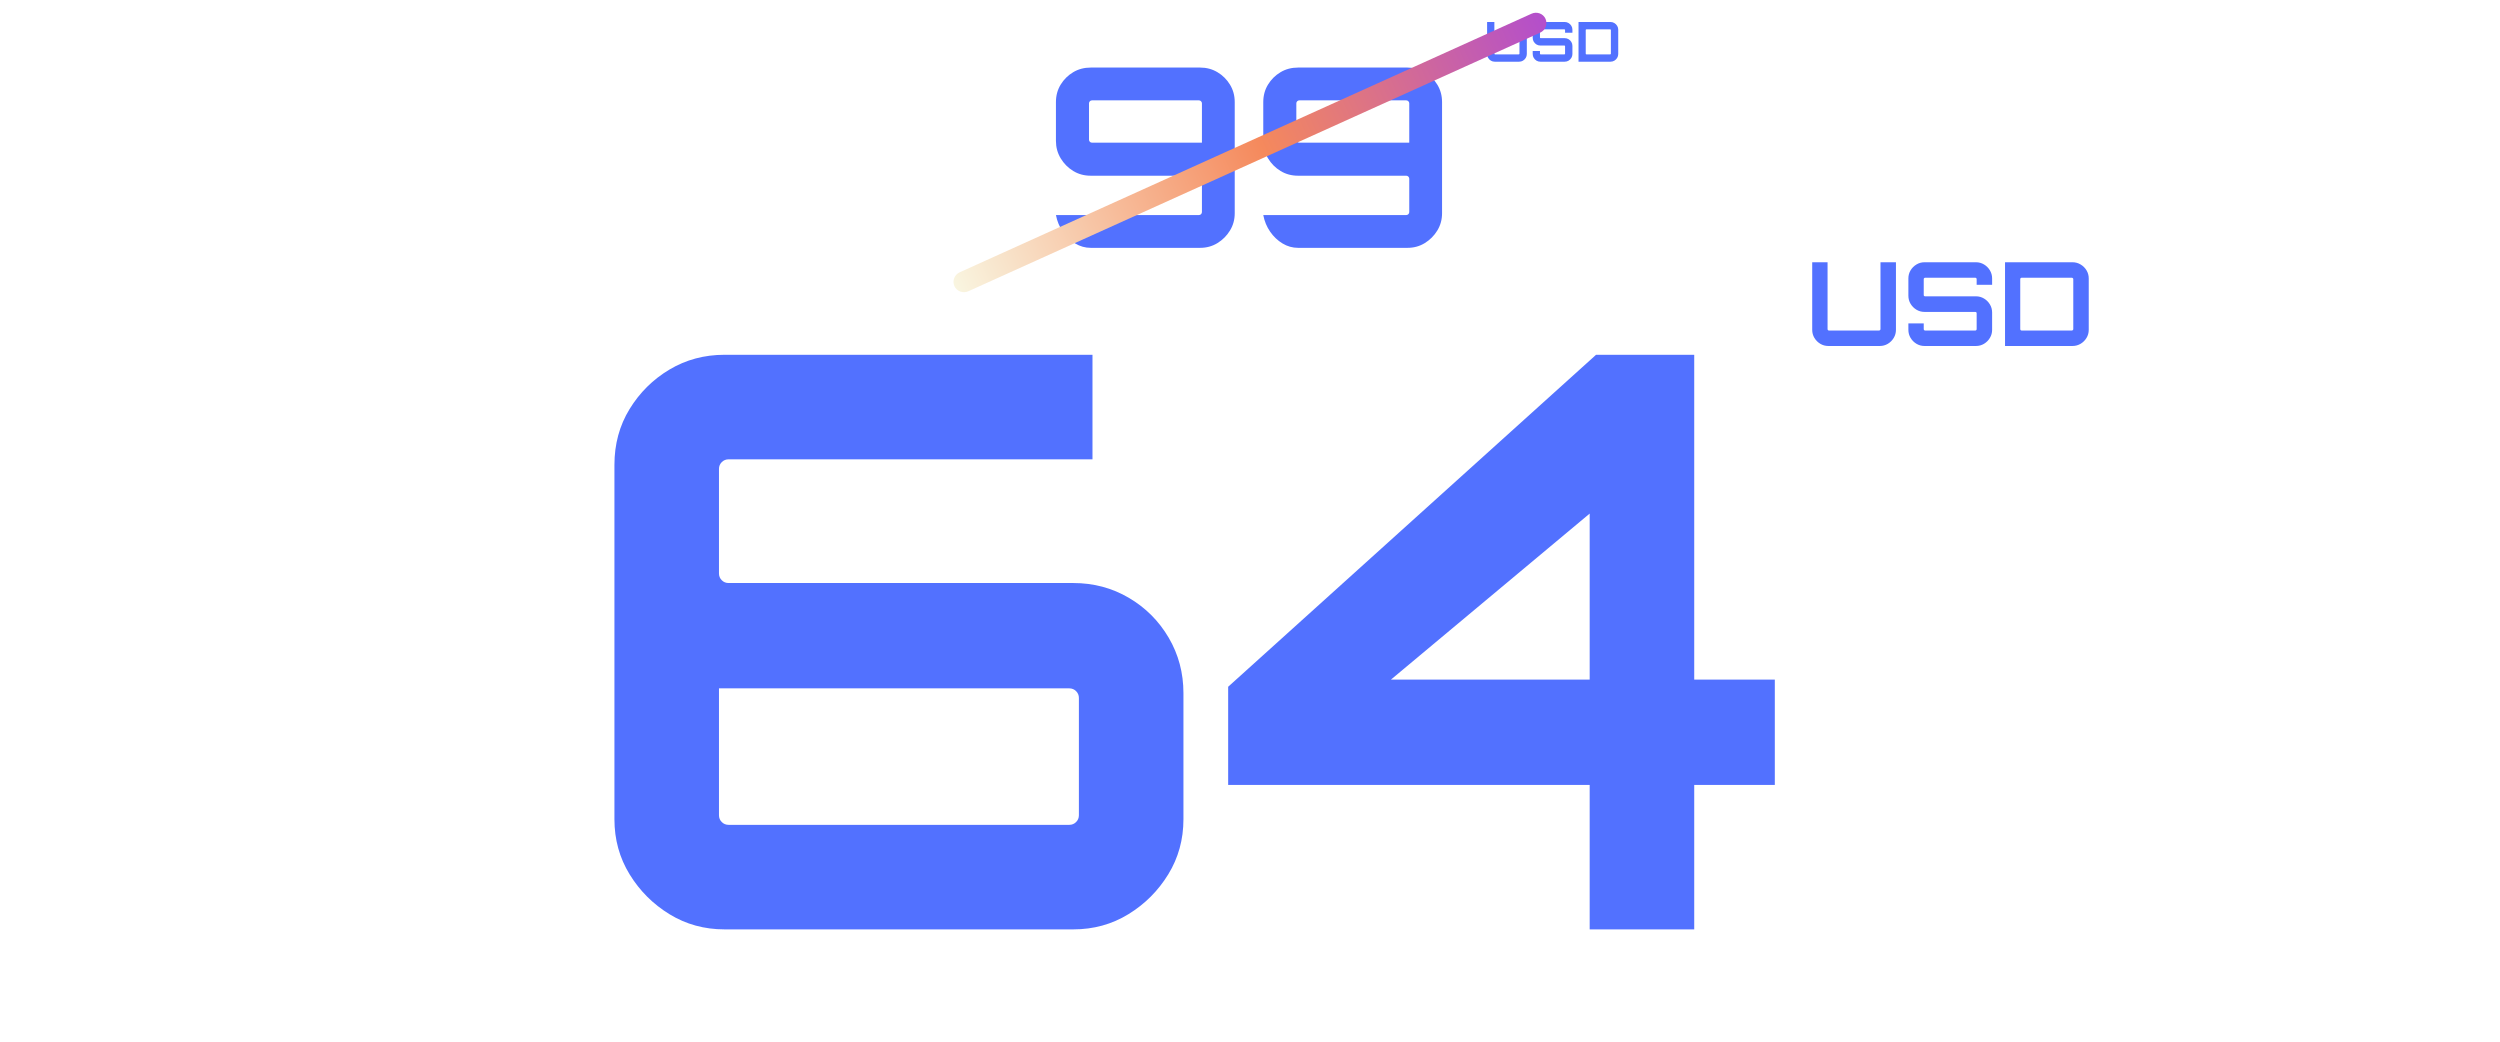 <svg xmlns="http://www.w3.org/2000/svg" xmlns:xlink="http://www.w3.org/1999/xlink" width="1920" zoomAndPan="magnify" viewBox="0 0 1440 600" height="800" preserveAspectRatio="xMidYMid meet" version="1.0"><defs><g/><clipPath id="e1fedaffd2"><path d="M 549 7 L 891 7 L 891 169 L 549 169 Z M 549 7 " clip-rule="nonzero"/></clipPath><clipPath id="bf9d3fa326"><path d="M 545.633 160.074 L 889.371 4.633 L 894.625 16.25 L 550.887 171.691 Z M 545.633 160.074 " clip-rule="nonzero"/></clipPath><clipPath id="7884cc1dac"><path d="M 548.16 165.656 C 548.828 167.141 550.059 168.293 551.582 168.867 C 553.102 169.441 554.789 169.387 556.27 168.719 L 888.781 18.352 C 890.262 17.684 891.418 16.453 891.992 14.93 C 892.562 13.41 892.512 11.723 891.84 10.242 C 891.172 8.762 889.941 7.605 888.418 7.031 C 886.898 6.457 885.211 6.512 883.73 7.184 L 551.219 157.547 C 549.738 158.219 548.582 159.449 548.008 160.969 C 547.434 162.488 547.488 164.176 548.16 165.656 Z M 548.16 165.656 " clip-rule="nonzero"/></clipPath><clipPath id="f458533d39"><path d="M 545.633 160.074 L 889.371 4.633 L 894.316 15.566 L 550.578 171.008 Z M 545.633 160.074 " clip-rule="nonzero"/></clipPath><clipPath id="337e8fca0f"><path d="M 545.633 160.074 L 889.371 4.633 L 894.316 15.566 L 550.578 171.008 Z M 545.633 160.074 " clip-rule="nonzero"/></clipPath><clipPath id="f5c3979a3f"><path d="M 545.633 160.074 L 889.371 4.633 L 894.316 15.566 L 550.578 171.008 Z M 545.633 160.074 " clip-rule="nonzero"/></clipPath><clipPath id="cea82ddfdb"><path d="M 890.215 10.836 C 891.582 13.852 890.188 17.434 887.102 18.828 L 557.793 167.746 C 554.707 169.141 551.098 167.82 549.734 164.805 C 548.367 161.785 549.762 158.207 552.848 156.812 L 882.156 7.895 C 885.242 6.5 888.852 7.816 890.215 10.836 Z M 890.215 10.836 " clip-rule="nonzero"/></clipPath><linearGradient x1="2.655" gradientTransform="matrix(0.582, -0.263, 0.258, 0.569, 487.768, 39.244)" y1="223.872" x2="597.345" gradientUnits="userSpaceOnUse" y2="223.872" id="e56f31870e"><stop stop-opacity="1" stop-color="rgb(97.6%, 96.1%, 87.799%)" offset="0"/><stop stop-opacity="1" stop-color="rgb(97.6%, 96.1%, 87.799%)" offset="0.008"/><stop stop-opacity="1" stop-color="rgb(97.588%, 95.786%, 87.418%)" offset="0.012"/><stop stop-opacity="1" stop-color="rgb(97.577%, 95.473%, 87.036%)" offset="0.016"/><stop stop-opacity="1" stop-color="rgb(97.565%, 95.149%, 86.642%)" offset="0.02"/><stop stop-opacity="1" stop-color="rgb(97.554%, 94.827%, 86.249%)" offset="0.023"/><stop stop-opacity="1" stop-color="rgb(97.542%, 94.504%, 85.854%)" offset="0.027"/><stop stop-opacity="1" stop-color="rgb(97.531%, 94.18%, 85.46%)" offset="0.031"/><stop stop-opacity="1" stop-color="rgb(97.519%, 93.857%, 85.066%)" offset="0.035"/><stop stop-opacity="1" stop-color="rgb(97.508%, 93.535%, 84.673%)" offset="0.039"/><stop stop-opacity="1" stop-color="rgb(97.496%, 93.211%, 84.277%)" offset="0.043"/><stop stop-opacity="1" stop-color="rgb(97.485%, 92.888%, 83.884%)" offset="0.047"/><stop stop-opacity="1" stop-color="rgb(97.473%, 92.564%, 83.49%)" offset="0.051"/><stop stop-opacity="1" stop-color="rgb(97.462%, 92.242%, 83.096%)" offset="0.055"/><stop stop-opacity="1" stop-color="rgb(97.45%, 91.919%, 82.703%)" offset="0.059"/><stop stop-opacity="1" stop-color="rgb(97.44%, 91.595%, 82.309%)" offset="0.062"/><stop stop-opacity="1" stop-color="rgb(97.427%, 91.272%, 81.914%)" offset="0.066"/><stop stop-opacity="1" stop-color="rgb(97.417%, 90.95%, 81.52%)" offset="0.07"/><stop stop-opacity="1" stop-color="rgb(97.404%, 90.627%, 81.126%)" offset="0.074"/><stop stop-opacity="1" stop-color="rgb(97.394%, 90.303%, 80.733%)" offset="0.078"/><stop stop-opacity="1" stop-color="rgb(97.382%, 89.98%, 80.338%)" offset="0.082"/><stop stop-opacity="1" stop-color="rgb(97.371%, 89.658%, 79.944%)" offset="0.086"/><stop stop-opacity="1" stop-color="rgb(97.359%, 89.334%, 79.55%)" offset="0.09"/><stop stop-opacity="1" stop-color="rgb(97.348%, 89.011%, 79.156%)" offset="0.094"/><stop stop-opacity="1" stop-color="rgb(97.336%, 88.687%, 78.763%)" offset="0.098"/><stop stop-opacity="1" stop-color="rgb(97.325%, 88.365%, 78.369%)" offset="0.102"/><stop stop-opacity="1" stop-color="rgb(97.313%, 88.042%, 77.974%)" offset="0.105"/><stop stop-opacity="1" stop-color="rgb(97.302%, 87.718%, 77.58%)" offset="0.109"/><stop stop-opacity="1" stop-color="rgb(97.29%, 87.395%, 77.187%)" offset="0.113"/><stop stop-opacity="1" stop-color="rgb(97.279%, 87.073%, 76.793%)" offset="0.117"/><stop stop-opacity="1" stop-color="rgb(97.267%, 86.749%, 76.398%)" offset="0.121"/><stop stop-opacity="1" stop-color="rgb(97.256%, 86.426%, 76.004%)" offset="0.125"/><stop stop-opacity="1" stop-color="rgb(97.244%, 86.102%, 75.61%)" offset="0.129"/><stop stop-opacity="1" stop-color="rgb(97.234%, 85.78%, 75.217%)" offset="0.133"/><stop stop-opacity="1" stop-color="rgb(97.221%, 85.457%, 74.823%)" offset="0.137"/><stop stop-opacity="1" stop-color="rgb(97.211%, 85.133%, 74.429%)" offset="0.141"/><stop stop-opacity="1" stop-color="rgb(97.198%, 84.81%, 74.034%)" offset="0.145"/><stop stop-opacity="1" stop-color="rgb(97.188%, 84.488%, 73.64%)" offset="0.148"/><stop stop-opacity="1" stop-color="rgb(97.176%, 84.164%, 73.247%)" offset="0.152"/><stop stop-opacity="1" stop-color="rgb(97.165%, 83.841%, 72.853%)" offset="0.156"/><stop stop-opacity="1" stop-color="rgb(97.153%, 83.517%, 72.459%)" offset="0.16"/><stop stop-opacity="1" stop-color="rgb(97.142%, 83.195%, 72.066%)" offset="0.164"/><stop stop-opacity="1" stop-color="rgb(97.13%, 82.872%, 71.671%)" offset="0.168"/><stop stop-opacity="1" stop-color="rgb(97.119%, 82.549%, 71.277%)" offset="0.172"/><stop stop-opacity="1" stop-color="rgb(97.107%, 82.225%, 70.883%)" offset="0.176"/><stop stop-opacity="1" stop-color="rgb(97.096%, 81.903%, 70.49%)" offset="0.18"/><stop stop-opacity="1" stop-color="rgb(97.086%, 81.58%, 70.094%)" offset="0.184"/><stop stop-opacity="1" stop-color="rgb(97.075%, 81.256%, 69.701%)" offset="0.188"/><stop stop-opacity="1" stop-color="rgb(97.063%, 80.933%, 69.307%)" offset="0.191"/><stop stop-opacity="1" stop-color="rgb(97.052%, 80.611%, 68.913%)" offset="0.195"/><stop stop-opacity="1" stop-color="rgb(97.04%, 80.287%, 68.52%)" offset="0.199"/><stop stop-opacity="1" stop-color="rgb(97.029%, 79.964%, 68.126%)" offset="0.203"/><stop stop-opacity="1" stop-color="rgb(97.017%, 79.64%, 67.731%)" offset="0.207"/><stop stop-opacity="1" stop-color="rgb(97.006%, 79.318%, 67.337%)" offset="0.211"/><stop stop-opacity="1" stop-color="rgb(96.994%, 78.995%, 66.943%)" offset="0.215"/><stop stop-opacity="1" stop-color="rgb(96.983%, 78.671%, 66.55%)" offset="0.219"/><stop stop-opacity="1" stop-color="rgb(96.971%, 78.348%, 66.154%)" offset="0.223"/><stop stop-opacity="1" stop-color="rgb(96.96%, 78.026%, 65.761%)" offset="0.227"/><stop stop-opacity="1" stop-color="rgb(96.948%, 77.702%, 65.367%)" offset="0.23"/><stop stop-opacity="1" stop-color="rgb(96.938%, 77.379%, 64.973%)" offset="0.234"/><stop stop-opacity="1" stop-color="rgb(96.925%, 77.055%, 64.58%)" offset="0.238"/><stop stop-opacity="1" stop-color="rgb(96.915%, 76.733%, 64.186%)" offset="0.242"/><stop stop-opacity="1" stop-color="rgb(96.902%, 76.41%, 63.791%)" offset="0.246"/><stop stop-opacity="1" stop-color="rgb(96.892%, 76.086%, 63.397%)" offset="0.25"/><stop stop-opacity="1" stop-color="rgb(96.88%, 75.763%, 63.004%)" offset="0.254"/><stop stop-opacity="1" stop-color="rgb(96.869%, 75.441%, 62.61%)" offset="0.258"/><stop stop-opacity="1" stop-color="rgb(96.857%, 75.117%, 62.215%)" offset="0.262"/><stop stop-opacity="1" stop-color="rgb(96.846%, 74.794%, 61.821%)" offset="0.266"/><stop stop-opacity="1" stop-color="rgb(96.834%, 74.471%, 61.427%)" offset="0.27"/><stop stop-opacity="1" stop-color="rgb(96.823%, 74.149%, 61.034%)" offset="0.273"/><stop stop-opacity="1" stop-color="rgb(96.811%, 73.825%, 60.64%)" offset="0.277"/><stop stop-opacity="1" stop-color="rgb(96.8%, 73.502%, 60.246%)" offset="0.281"/><stop stop-opacity="1" stop-color="rgb(96.788%, 73.178%, 59.851%)" offset="0.285"/><stop stop-opacity="1" stop-color="rgb(96.777%, 72.856%, 59.457%)" offset="0.289"/><stop stop-opacity="1" stop-color="rgb(96.765%, 72.533%, 59.064%)" offset="0.293"/><stop stop-opacity="1" stop-color="rgb(96.754%, 72.209%, 58.67%)" offset="0.297"/><stop stop-opacity="1" stop-color="rgb(96.742%, 71.886%, 58.275%)" offset="0.301"/><stop stop-opacity="1" stop-color="rgb(96.732%, 71.564%, 57.881%)" offset="0.305"/><stop stop-opacity="1" stop-color="rgb(96.719%, 71.24%, 57.487%)" offset="0.309"/><stop stop-opacity="1" stop-color="rgb(96.709%, 70.917%, 57.094%)" offset="0.312"/><stop stop-opacity="1" stop-color="rgb(96.696%, 70.593%, 56.7%)" offset="0.316"/><stop stop-opacity="1" stop-color="rgb(96.686%, 70.271%, 56.306%)" offset="0.32"/><stop stop-opacity="1" stop-color="rgb(96.674%, 69.948%, 55.911%)" offset="0.324"/><stop stop-opacity="1" stop-color="rgb(96.663%, 69.624%, 55.518%)" offset="0.328"/><stop stop-opacity="1" stop-color="rgb(96.651%, 69.301%, 55.124%)" offset="0.332"/><stop stop-opacity="1" stop-color="rgb(96.64%, 68.979%, 54.73%)" offset="0.336"/><stop stop-opacity="1" stop-color="rgb(96.628%, 68.655%, 54.337%)" offset="0.34"/><stop stop-opacity="1" stop-color="rgb(96.617%, 68.332%, 53.943%)" offset="0.344"/><stop stop-opacity="1" stop-color="rgb(96.605%, 68.008%, 53.548%)" offset="0.348"/><stop stop-opacity="1" stop-color="rgb(96.594%, 67.686%, 53.154%)" offset="0.352"/><stop stop-opacity="1" stop-color="rgb(96.582%, 67.363%, 52.76%)" offset="0.355"/><stop stop-opacity="1" stop-color="rgb(96.571%, 67.039%, 52.367%)" offset="0.359"/><stop stop-opacity="1" stop-color="rgb(96.559%, 66.716%, 51.971%)" offset="0.363"/><stop stop-opacity="1" stop-color="rgb(96.548%, 66.394%, 51.578%)" offset="0.367"/><stop stop-opacity="1" stop-color="rgb(96.536%, 66.071%, 51.184%)" offset="0.371"/><stop stop-opacity="1" stop-color="rgb(96.526%, 65.747%, 50.79%)" offset="0.375"/><stop stop-opacity="1" stop-color="rgb(96.513%, 65.424%, 50.397%)" offset="0.379"/><stop stop-opacity="1" stop-color="rgb(96.503%, 65.102%, 50.003%)" offset="0.383"/><stop stop-opacity="1" stop-color="rgb(96.49%, 64.778%, 49.608%)" offset="0.387"/><stop stop-opacity="1" stop-color="rgb(96.48%, 64.455%, 49.214%)" offset="0.391"/><stop stop-opacity="1" stop-color="rgb(96.468%, 64.131%, 48.82%)" offset="0.395"/><stop stop-opacity="1" stop-color="rgb(96.457%, 63.809%, 48.427%)" offset="0.398"/><stop stop-opacity="1" stop-color="rgb(96.445%, 63.486%, 48.032%)" offset="0.402"/><stop stop-opacity="1" stop-color="rgb(96.434%, 63.162%, 47.638%)" offset="0.406"/><stop stop-opacity="1" stop-color="rgb(96.422%, 62.839%, 47.244%)" offset="0.41"/><stop stop-opacity="1" stop-color="rgb(96.411%, 62.517%, 46.851%)" offset="0.414"/><stop stop-opacity="1" stop-color="rgb(96.399%, 62.193%, 46.457%)" offset="0.418"/><stop stop-opacity="1" stop-color="rgb(96.388%, 61.87%, 46.063%)" offset="0.422"/><stop stop-opacity="1" stop-color="rgb(96.376%, 61.546%, 45.668%)" offset="0.426"/><stop stop-opacity="1" stop-color="rgb(96.365%, 61.224%, 45.274%)" offset="0.43"/><stop stop-opacity="1" stop-color="rgb(96.353%, 60.901%, 44.881%)" offset="0.434"/><stop stop-opacity="1" stop-color="rgb(96.342%, 60.577%, 44.487%)" offset="0.438"/><stop stop-opacity="1" stop-color="rgb(96.33%, 60.254%, 44.092%)" offset="0.441"/><stop stop-opacity="1" stop-color="rgb(96.32%, 59.932%, 43.698%)" offset="0.445"/><stop stop-opacity="1" stop-color="rgb(96.307%, 59.608%, 43.304%)" offset="0.449"/><stop stop-opacity="1" stop-color="rgb(96.297%, 59.285%, 42.911%)" offset="0.453"/><stop stop-opacity="1" stop-color="rgb(96.284%, 58.961%, 42.517%)" offset="0.457"/><stop stop-opacity="1" stop-color="rgb(96.274%, 58.64%, 42.123%)" offset="0.461"/><stop stop-opacity="1" stop-color="rgb(96.262%, 58.316%, 41.728%)" offset="0.465"/><stop stop-opacity="1" stop-color="rgb(96.251%, 57.993%, 41.335%)" offset="0.469"/><stop stop-opacity="1" stop-color="rgb(96.239%, 57.669%, 40.941%)" offset="0.473"/><stop stop-opacity="1" stop-color="rgb(96.228%, 57.347%, 40.547%)" offset="0.477"/><stop stop-opacity="1" stop-color="rgb(96.216%, 57.024%, 40.152%)" offset="0.48"/><stop stop-opacity="1" stop-color="rgb(96.205%, 56.7%, 39.758%)" offset="0.484"/><stop stop-opacity="1" stop-color="rgb(96.193%, 56.377%, 39.365%)" offset="0.488"/><stop stop-opacity="1" stop-color="rgb(96.182%, 56.055%, 38.971%)" offset="0.492"/><stop stop-opacity="1" stop-color="rgb(96.17%, 55.731%, 38.577%)" offset="0.496"/><stop stop-opacity="1" stop-color="rgb(96.159%, 55.408%, 38.184%)" offset="0.5"/><stop stop-opacity="1" stop-color="rgb(96.147%, 55.084%, 37.788%)" offset="0.504"/><stop stop-opacity="1" stop-color="rgb(96.136%, 54.762%, 37.395%)" offset="0.508"/><stop stop-opacity="1" stop-color="rgb(96.124%, 54.439%, 37.001%)" offset="0.512"/><stop stop-opacity="1" stop-color="rgb(96.114%, 54.115%, 36.607%)" offset="0.516"/><stop stop-opacity="1" stop-color="rgb(96.03%, 53.839%, 36.482%)" offset="0.52"/><stop stop-opacity="1" stop-color="rgb(95.947%, 53.563%, 36.357%)" offset="0.523"/><stop stop-opacity="1" stop-color="rgb(95.732%, 53.371%, 36.72%)" offset="0.527"/><stop stop-opacity="1" stop-color="rgb(95.517%, 53.18%, 37.085%)" offset="0.531"/><stop stop-opacity="1" stop-color="rgb(95.302%, 52.988%, 37.448%)" offset="0.535"/><stop stop-opacity="1" stop-color="rgb(95.088%, 52.797%, 37.813%)" offset="0.539"/><stop stop-opacity="1" stop-color="rgb(94.873%, 52.605%, 38.176%)" offset="0.543"/><stop stop-opacity="1" stop-color="rgb(94.658%, 52.414%, 38.541%)" offset="0.547"/><stop stop-opacity="1" stop-color="rgb(94.443%, 52.222%, 38.904%)" offset="0.551"/><stop stop-opacity="1" stop-color="rgb(94.229%, 52.031%, 39.268%)" offset="0.555"/><stop stop-opacity="1" stop-color="rgb(94.014%, 51.839%, 39.632%)" offset="0.559"/><stop stop-opacity="1" stop-color="rgb(93.8%, 51.648%, 39.996%)" offset="0.562"/><stop stop-opacity="1" stop-color="rgb(93.585%, 51.456%, 40.359%)" offset="0.566"/><stop stop-opacity="1" stop-color="rgb(93.37%, 51.265%, 40.724%)" offset="0.57"/><stop stop-opacity="1" stop-color="rgb(93.155%, 51.073%, 41.087%)" offset="0.574"/><stop stop-opacity="1" stop-color="rgb(92.941%, 50.882%, 41.452%)" offset="0.578"/><stop stop-opacity="1" stop-color="rgb(92.726%, 50.69%, 41.815%)" offset="0.582"/><stop stop-opacity="1" stop-color="rgb(92.513%, 50.499%, 42.18%)" offset="0.586"/><stop stop-opacity="1" stop-color="rgb(92.297%, 50.308%, 42.543%)" offset="0.59"/><stop stop-opacity="1" stop-color="rgb(92.082%, 50.117%, 42.908%)" offset="0.594"/><stop stop-opacity="1" stop-color="rgb(91.867%, 49.925%, 43.271%)" offset="0.598"/><stop stop-opacity="1" stop-color="rgb(91.653%, 49.734%, 43.636%)" offset="0.602"/><stop stop-opacity="1" stop-color="rgb(91.438%, 49.542%, 43.999%)" offset="0.605"/><stop stop-opacity="1" stop-color="rgb(91.223%, 49.352%, 44.363%)" offset="0.609"/><stop stop-opacity="1" stop-color="rgb(91.008%, 49.159%, 44.727%)" offset="0.613"/><stop stop-opacity="1" stop-color="rgb(90.794%, 48.969%, 45.091%)" offset="0.617"/><stop stop-opacity="1" stop-color="rgb(90.579%, 48.776%, 45.454%)" offset="0.621"/><stop stop-opacity="1" stop-color="rgb(90.366%, 48.586%, 45.819%)" offset="0.625"/><stop stop-opacity="1" stop-color="rgb(90.15%, 48.393%, 46.182%)" offset="0.629"/><stop stop-opacity="1" stop-color="rgb(89.935%, 48.203%, 46.545%)" offset="0.633"/><stop stop-opacity="1" stop-color="rgb(89.72%, 48.01%, 46.909%)" offset="0.637"/><stop stop-opacity="1" stop-color="rgb(89.507%, 47.82%, 47.273%)" offset="0.641"/><stop stop-opacity="1" stop-color="rgb(89.291%, 47.627%, 47.636%)" offset="0.645"/><stop stop-opacity="1" stop-color="rgb(89.078%, 47.437%, 48.001%)" offset="0.648"/><stop stop-opacity="1" stop-color="rgb(88.863%, 47.244%, 48.364%)" offset="0.652"/><stop stop-opacity="1" stop-color="rgb(88.647%, 47.054%, 48.729%)" offset="0.656"/><stop stop-opacity="1" stop-color="rgb(88.432%, 46.861%, 49.092%)" offset="0.66"/><stop stop-opacity="1" stop-color="rgb(88.219%, 46.671%, 49.457%)" offset="0.664"/><stop stop-opacity="1" stop-color="rgb(88.004%, 46.478%, 49.82%)" offset="0.668"/><stop stop-opacity="1" stop-color="rgb(87.788%, 46.288%, 50.185%)" offset="0.672"/><stop stop-opacity="1" stop-color="rgb(87.573%, 46.095%, 50.548%)" offset="0.676"/><stop stop-opacity="1" stop-color="rgb(87.36%, 45.905%, 50.912%)" offset="0.68"/><stop stop-opacity="1" stop-color="rgb(87.144%, 45.712%, 51.276%)" offset="0.684"/><stop stop-opacity="1" stop-color="rgb(86.931%, 45.522%, 51.64%)" offset="0.688"/><stop stop-opacity="1" stop-color="rgb(86.716%, 45.329%, 52.003%)" offset="0.691"/><stop stop-opacity="1" stop-color="rgb(86.501%, 45.139%, 52.368%)" offset="0.695"/><stop stop-opacity="1" stop-color="rgb(86.285%, 44.946%, 52.731%)" offset="0.699"/><stop stop-opacity="1" stop-color="rgb(86.072%, 44.756%, 53.096%)" offset="0.703"/><stop stop-opacity="1" stop-color="rgb(85.857%, 44.563%, 53.459%)" offset="0.707"/><stop stop-opacity="1" stop-color="rgb(85.643%, 44.373%, 53.824%)" offset="0.711"/><stop stop-opacity="1" stop-color="rgb(85.428%, 44.18%, 54.187%)" offset="0.715"/><stop stop-opacity="1" stop-color="rgb(85.213%, 43.99%, 54.552%)" offset="0.719"/><stop stop-opacity="1" stop-color="rgb(84.998%, 43.797%, 54.915%)" offset="0.723"/><stop stop-opacity="1" stop-color="rgb(84.784%, 43.607%, 55.28%)" offset="0.727"/><stop stop-opacity="1" stop-color="rgb(84.569%, 43.414%, 55.643%)" offset="0.73"/><stop stop-opacity="1" stop-color="rgb(84.354%, 43.224%, 56.007%)" offset="0.734"/><stop stop-opacity="1" stop-color="rgb(84.138%, 43.031%, 56.371%)" offset="0.738"/><stop stop-opacity="1" stop-color="rgb(83.925%, 42.841%, 56.735%)" offset="0.742"/><stop stop-opacity="1" stop-color="rgb(83.71%, 42.648%, 57.098%)" offset="0.746"/><stop stop-opacity="1" stop-color="rgb(83.496%, 42.458%, 57.462%)" offset="0.75"/><stop stop-opacity="1" stop-color="rgb(83.281%, 42.265%, 57.825%)" offset="0.754"/><stop stop-opacity="1" stop-color="rgb(83.066%, 42.075%, 58.189%)" offset="0.758"/><stop stop-opacity="1" stop-color="rgb(82.851%, 41.882%, 58.553%)" offset="0.762"/><stop stop-opacity="1" stop-color="rgb(82.637%, 41.692%, 58.917%)" offset="0.766"/><stop stop-opacity="1" stop-color="rgb(82.422%, 41.499%, 59.28%)" offset="0.77"/><stop stop-opacity="1" stop-color="rgb(82.208%, 41.309%, 59.645%)" offset="0.773"/><stop stop-opacity="1" stop-color="rgb(81.993%, 41.118%, 60.008%)" offset="0.777"/><stop stop-opacity="1" stop-color="rgb(81.778%, 40.927%, 60.373%)" offset="0.781"/><stop stop-opacity="1" stop-color="rgb(81.563%, 40.735%, 60.736%)" offset="0.785"/><stop stop-opacity="1" stop-color="rgb(81.349%, 40.544%, 61.101%)" offset="0.789"/><stop stop-opacity="1" stop-color="rgb(81.134%, 40.352%, 61.464%)" offset="0.793"/><stop stop-opacity="1" stop-color="rgb(80.919%, 40.161%, 61.829%)" offset="0.797"/><stop stop-opacity="1" stop-color="rgb(80.704%, 39.969%, 62.192%)" offset="0.801"/><stop stop-opacity="1" stop-color="rgb(80.49%, 39.778%, 62.556%)" offset="0.805"/><stop stop-opacity="1" stop-color="rgb(80.275%, 39.586%, 62.92%)" offset="0.809"/><stop stop-opacity="1" stop-color="rgb(80.061%, 39.395%, 63.284%)" offset="0.812"/><stop stop-opacity="1" stop-color="rgb(79.846%, 39.203%, 63.647%)" offset="0.816"/><stop stop-opacity="1" stop-color="rgb(79.631%, 39.012%, 64.012%)" offset="0.82"/><stop stop-opacity="1" stop-color="rgb(79.416%, 38.82%, 64.375%)" offset="0.824"/><stop stop-opacity="1" stop-color="rgb(79.202%, 38.629%, 64.74%)" offset="0.828"/><stop stop-opacity="1" stop-color="rgb(78.987%, 38.437%, 65.103%)" offset="0.832"/><stop stop-opacity="1" stop-color="rgb(78.772%, 38.246%, 65.468%)" offset="0.836"/><stop stop-opacity="1" stop-color="rgb(78.557%, 38.054%, 65.831%)" offset="0.84"/><stop stop-opacity="1" stop-color="rgb(78.343%, 37.863%, 66.196%)" offset="0.844"/><stop stop-opacity="1" stop-color="rgb(78.128%, 37.671%, 66.559%)" offset="0.848"/><stop stop-opacity="1" stop-color="rgb(77.914%, 37.48%, 66.924%)" offset="0.852"/><stop stop-opacity="1" stop-color="rgb(77.699%, 37.288%, 67.287%)" offset="0.855"/><stop stop-opacity="1" stop-color="rgb(77.484%, 37.097%, 67.65%)" offset="0.859"/><stop stop-opacity="1" stop-color="rgb(77.269%, 36.905%, 68.013%)" offset="0.863"/><stop stop-opacity="1" stop-color="rgb(77.055%, 36.714%, 68.378%)" offset="0.867"/><stop stop-opacity="1" stop-color="rgb(76.84%, 36.522%, 68.741%)" offset="0.871"/><stop stop-opacity="1" stop-color="rgb(76.627%, 36.331%, 69.106%)" offset="0.875"/><stop stop-opacity="1" stop-color="rgb(76.411%, 36.139%, 69.469%)" offset="0.879"/><stop stop-opacity="1" stop-color="rgb(76.196%, 35.948%, 69.833%)" offset="0.883"/><stop stop-opacity="1" stop-color="rgb(75.981%, 35.756%, 70.197%)" offset="0.887"/><stop stop-opacity="1" stop-color="rgb(75.768%, 35.565%, 70.561%)" offset="0.891"/><stop stop-opacity="1" stop-color="rgb(75.552%, 35.373%, 70.924%)" offset="0.895"/><stop stop-opacity="1" stop-color="rgb(75.337%, 35.182%, 71.289%)" offset="0.898"/><stop stop-opacity="1" stop-color="rgb(75.122%, 34.99%, 71.652%)" offset="0.902"/><stop stop-opacity="1" stop-color="rgb(74.908%, 34.799%, 72.017%)" offset="0.906"/><stop stop-opacity="1" stop-color="rgb(74.693%, 34.607%, 72.38%)" offset="0.91"/><stop stop-opacity="1" stop-color="rgb(74.48%, 34.416%, 72.745%)" offset="0.914"/><stop stop-opacity="1" stop-color="rgb(74.265%, 34.224%, 73.108%)" offset="0.918"/><stop stop-opacity="1" stop-color="rgb(74.049%, 34.033%, 73.473%)" offset="0.922"/><stop stop-opacity="1" stop-color="rgb(73.834%, 33.841%, 73.836%)" offset="0.926"/><stop stop-opacity="1" stop-color="rgb(73.621%, 33.65%, 74.2%)" offset="0.93"/><stop stop-opacity="1" stop-color="rgb(73.405%, 33.458%, 74.564%)" offset="0.934"/><stop stop-opacity="1" stop-color="rgb(73.192%, 33.267%, 74.928%)" offset="0.938"/><stop stop-opacity="1" stop-color="rgb(72.977%, 33.075%, 75.291%)" offset="0.941"/><stop stop-opacity="1" stop-color="rgb(72.762%, 32.884%, 75.656%)" offset="0.945"/><stop stop-opacity="1" stop-color="rgb(72.546%, 32.692%, 76.019%)" offset="0.949"/><stop stop-opacity="1" stop-color="rgb(72.333%, 32.501%, 76.384%)" offset="0.953"/><stop stop-opacity="1" stop-color="rgb(72.118%, 32.309%, 76.747%)" offset="0.957"/><stop stop-opacity="1" stop-color="rgb(71.902%, 32.118%, 77.112%)" offset="0.961"/><stop stop-opacity="1" stop-color="rgb(71.687%, 31.926%, 77.475%)" offset="0.965"/><stop stop-opacity="1" stop-color="rgb(71.474%, 31.735%, 77.84%)" offset="0.969"/><stop stop-opacity="1" stop-color="rgb(71.259%, 31.544%, 78.203%)" offset="0.973"/><stop stop-opacity="1" stop-color="rgb(71.045%, 31.354%, 78.566%)" offset="0.977"/><stop stop-opacity="1" stop-color="rgb(70.83%, 31.161%, 78.929%)" offset="0.98"/><stop stop-opacity="1" stop-color="rgb(70.615%, 30.971%, 79.294%)" offset="0.984"/><stop stop-opacity="1" stop-color="rgb(70.407%, 30.785%, 79.646%)" offset="0.988"/><stop stop-opacity="1" stop-color="rgb(70.2%, 30.6%, 79.999%)" offset="0.992"/><stop stop-opacity="1" stop-color="rgb(70.2%, 30.6%, 79.999%)" offset="1"/></linearGradient></defs><rect x="-144" width="1728" fill="#ffffff" y="-60" height="720" fill-opacity="1"/><rect x="-144" width="1728" fill="#ffffff" y="-60" height="720" fill-opacity="1"/><g fill="#5271ff" fill-opacity="1"><g transform="translate(327.709, 535.324)"><g><path d="M 89.641 0 C 77.992 0 67.422 -2.91 57.922 -8.734 C 48.422 -14.555 40.758 -22.219 34.938 -31.719 C 29.113 -41.219 26.203 -51.789 26.203 -63.438 L 26.203 -267.531 C 26.203 -279.488 29.113 -290.219 34.938 -299.719 C 40.758 -309.219 48.422 -316.801 57.922 -322.469 C 67.422 -328.133 77.992 -330.969 89.641 -330.969 L 301.562 -330.969 L 301.562 -270.75 L 91.938 -270.75 C 90.406 -270.75 89.102 -270.211 88.031 -269.141 C 86.957 -268.066 86.422 -266.766 86.422 -265.234 L 86.422 -205.016 C 86.422 -203.484 86.957 -202.18 88.031 -201.109 C 89.102 -200.035 90.406 -199.5 91.938 -199.5 L 290.516 -199.5 C 302.16 -199.5 312.812 -196.664 322.469 -191 C 332.125 -185.332 339.785 -177.672 345.453 -168.016 C 351.117 -158.359 353.953 -147.707 353.953 -136.062 L 353.953 -63.438 C 353.953 -51.789 351.039 -41.219 345.219 -31.719 C 339.395 -22.219 331.734 -14.555 322.234 -8.734 C 312.734 -2.91 302.16 0 290.516 0 Z M 91.938 -60.219 L 288.219 -60.219 C 289.75 -60.219 291.051 -60.754 292.125 -61.828 C 293.195 -62.898 293.734 -64.203 293.734 -65.734 L 293.734 -133.312 C 293.734 -134.844 293.195 -136.145 292.125 -137.219 C 291.051 -138.289 289.75 -138.828 288.219 -138.828 L 86.422 -138.828 L 86.422 -65.734 C 86.422 -64.203 86.957 -62.898 88.031 -61.828 C 89.102 -60.754 90.406 -60.219 91.938 -60.219 Z M 91.938 -60.219 "/></g></g></g><g fill="#5271ff" fill-opacity="1"><g transform="translate(704.654, 535.324)"><g><path d="M 211 0 L 211 -83.203 L 2.766 -83.203 L 2.766 -139.75 L 214.672 -330.969 L 271.219 -330.969 L 271.219 -143.875 L 317.641 -143.875 L 317.641 -83.203 L 271.219 -83.203 L 271.219 0 Z M 96.531 -143.875 L 211 -143.875 L 211 -239.5 Z M 96.531 -143.875 "/></g></g></g><g fill="#5271ff" fill-opacity="1"><g transform="translate(600.577, 142.759)"><g><path d="M 27.688 0 C 24.52 0 21.539 -0.836 18.75 -2.516 C 15.957 -4.203 13.578 -6.461 11.609 -9.297 C 9.641 -12.141 8.316 -15.336 7.641 -18.891 L 90 -18.891 C 90.477 -18.891 90.883 -19.055 91.219 -19.391 C 91.562 -19.734 91.734 -20.145 91.734 -20.625 L 91.734 -39.812 C 91.734 -40.289 91.562 -40.695 91.219 -41.031 C 90.883 -41.375 90.477 -41.547 90 -41.547 L 27.688 -41.547 C 23.938 -41.547 20.57 -42.457 17.594 -44.281 C 14.613 -46.102 12.207 -48.531 10.375 -51.562 C 8.551 -54.594 7.641 -57.938 7.641 -61.594 L 7.641 -83.938 C 7.641 -87.688 8.551 -91.051 10.375 -94.031 C 12.207 -97.02 14.613 -99.398 17.594 -101.172 C 20.57 -102.953 23.938 -103.844 27.688 -103.844 L 90.719 -103.844 C 94.375 -103.844 97.691 -102.953 100.672 -101.172 C 103.648 -99.398 106.051 -97.02 107.875 -94.031 C 109.707 -91.051 110.625 -87.688 110.625 -83.938 L 110.625 -19.906 C 110.625 -16.25 109.707 -12.93 107.875 -9.953 C 106.051 -6.973 103.648 -4.566 100.672 -2.734 C 97.691 -0.91 94.375 0 90.719 0 Z M 28.422 -60.578 L 91.734 -60.578 L 91.734 -83.219 C 91.734 -83.695 91.562 -84.102 91.219 -84.438 C 90.883 -84.781 90.477 -84.953 90 -84.953 L 28.422 -84.953 C 27.93 -84.953 27.52 -84.781 27.188 -84.438 C 26.852 -84.102 26.688 -83.695 26.688 -83.219 L 26.688 -62.312 C 26.688 -61.832 26.852 -61.422 27.188 -61.078 C 27.52 -60.742 27.93 -60.578 28.422 -60.578 Z M 28.422 -60.578 "/></g></g></g><g fill="#5271ff" fill-opacity="1"><g transform="translate(719.999, 142.759)"><g><path d="M 27.688 0 C 24.52 0 21.539 -0.836 18.75 -2.516 C 15.957 -4.203 13.578 -6.461 11.609 -9.297 C 9.641 -12.141 8.316 -15.336 7.641 -18.891 L 90 -18.891 C 90.477 -18.891 90.883 -19.055 91.219 -19.391 C 91.562 -19.734 91.734 -20.145 91.734 -20.625 L 91.734 -39.812 C 91.734 -40.289 91.562 -40.695 91.219 -41.031 C 90.883 -41.375 90.477 -41.547 90 -41.547 L 27.688 -41.547 C 23.938 -41.547 20.57 -42.457 17.594 -44.281 C 14.613 -46.102 12.207 -48.531 10.375 -51.562 C 8.551 -54.594 7.641 -57.938 7.641 -61.594 L 7.641 -83.938 C 7.641 -87.688 8.551 -91.051 10.375 -94.031 C 12.207 -97.02 14.613 -99.398 17.594 -101.172 C 20.57 -102.953 23.938 -103.844 27.688 -103.844 L 90.719 -103.844 C 94.375 -103.844 97.691 -102.953 100.672 -101.172 C 103.648 -99.398 106.051 -97.02 107.875 -94.031 C 109.707 -91.051 110.625 -87.688 110.625 -83.938 L 110.625 -19.906 C 110.625 -16.25 109.707 -12.93 107.875 -9.953 C 106.051 -6.973 103.648 -4.566 100.672 -2.734 C 97.691 -0.91 94.375 0 90.719 0 Z M 28.422 -60.578 L 91.734 -60.578 L 91.734 -83.219 C 91.734 -83.695 91.562 -84.102 91.219 -84.438 C 90.883 -84.781 90.477 -84.953 90 -84.953 L 28.422 -84.953 C 27.93 -84.953 27.52 -84.781 27.188 -84.438 C 26.852 -84.102 26.688 -83.695 26.688 -83.219 L 26.688 -62.312 C 26.688 -61.832 26.852 -61.422 27.188 -61.078 C 27.52 -60.742 27.93 -60.578 28.422 -60.578 Z M 28.422 -60.578 "/></g></g></g><g fill="#5271ff" fill-opacity="1"><g transform="translate(854.852, 35.54)"><g><path d="M 6.125 0 C 5.32 0 4.586 -0.195 3.922 -0.594 C 3.254 -1 2.719 -1.535 2.312 -2.203 C 1.914 -2.867 1.719 -3.609 1.719 -4.422 L 1.719 -22.875 L 5.906 -22.875 L 5.906 -4.609 C 5.906 -4.504 5.941 -4.41 6.016 -4.328 C 6.086 -4.254 6.18 -4.219 6.297 -4.219 L 19.953 -4.219 C 20.055 -4.219 20.148 -4.254 20.234 -4.328 C 20.316 -4.41 20.359 -4.504 20.359 -4.609 L 20.359 -22.875 L 24.594 -22.875 L 24.594 -4.422 C 24.594 -3.609 24.391 -2.867 23.984 -2.203 C 23.578 -1.535 23.039 -1 22.375 -0.594 C 21.707 -0.195 20.973 0 20.172 0 Z M 6.125 0 "/></g></g></g><g fill="#5271ff" fill-opacity="1"><g transform="translate(881.149, 35.54)"><g><path d="M 6.094 0 C 5.289 0 4.555 -0.195 3.891 -0.594 C 3.223 -1 2.688 -1.535 2.281 -2.203 C 1.883 -2.867 1.688 -3.609 1.688 -4.422 L 1.688 -6.156 L 5.875 -6.156 L 5.875 -4.609 C 5.875 -4.504 5.91 -4.41 5.984 -4.328 C 6.055 -4.254 6.148 -4.219 6.266 -4.219 L 19.953 -4.219 C 20.055 -4.219 20.145 -4.254 20.219 -4.328 C 20.289 -4.41 20.328 -4.504 20.328 -4.609 L 20.328 -8.953 C 20.328 -9.055 20.289 -9.141 20.219 -9.203 C 20.145 -9.273 20.055 -9.312 19.953 -9.312 L 6.094 -9.312 C 5.289 -9.312 4.555 -9.508 3.891 -9.906 C 3.223 -10.312 2.688 -10.848 2.281 -11.516 C 1.883 -12.18 1.688 -12.926 1.688 -13.75 L 1.688 -18.453 C 1.688 -19.254 1.883 -19.988 2.281 -20.656 C 2.688 -21.332 3.223 -21.867 3.891 -22.266 C 4.555 -22.672 5.289 -22.875 6.094 -22.875 L 20.141 -22.875 C 20.941 -22.875 21.676 -22.672 22.344 -22.266 C 23.008 -21.867 23.547 -21.332 23.953 -20.656 C 24.359 -19.988 24.562 -19.254 24.562 -18.453 L 24.562 -16.703 L 20.328 -16.703 L 20.328 -18.266 C 20.328 -18.367 20.289 -18.457 20.219 -18.531 C 20.145 -18.602 20.055 -18.641 19.953 -18.641 L 6.266 -18.641 C 6.148 -18.641 6.055 -18.602 5.984 -18.531 C 5.91 -18.457 5.875 -18.367 5.875 -18.266 L 5.875 -13.906 C 5.875 -13.801 5.91 -13.719 5.984 -13.656 C 6.055 -13.594 6.148 -13.562 6.266 -13.562 L 20.141 -13.562 C 20.941 -13.562 21.676 -13.359 22.344 -12.953 C 23.008 -12.555 23.547 -12.023 23.953 -11.359 C 24.359 -10.691 24.562 -9.941 24.562 -9.109 L 24.562 -4.422 C 24.562 -3.609 24.359 -2.867 23.953 -2.203 C 23.547 -1.535 23.008 -1 22.344 -0.594 C 21.676 -0.195 20.941 0 20.141 0 Z M 6.094 0 "/></g></g></g><g fill="#5271ff" fill-opacity="1"><g transform="translate(907.383, 35.54)"><g><path d="M 1.844 0 L 1.844 -22.875 L 20.266 -22.875 C 21.066 -22.875 21.805 -22.672 22.484 -22.266 C 23.16 -21.867 23.703 -21.332 24.109 -20.656 C 24.516 -19.988 24.719 -19.254 24.719 -18.453 L 24.719 -4.422 C 24.719 -3.609 24.516 -2.867 24.109 -2.203 C 23.703 -1.535 23.16 -1 22.484 -0.594 C 21.805 -0.195 21.066 0 20.266 0 Z M 6.391 -4.219 L 20.078 -4.219 C 20.18 -4.219 20.273 -4.254 20.359 -4.328 C 20.441 -4.41 20.484 -4.504 20.484 -4.609 L 20.484 -18.266 C 20.484 -18.367 20.441 -18.457 20.359 -18.531 C 20.273 -18.602 20.18 -18.641 20.078 -18.641 L 6.391 -18.641 C 6.273 -18.641 6.18 -18.602 6.109 -18.531 C 6.035 -18.457 6 -18.367 6 -18.266 L 6 -4.609 C 6 -4.504 6.035 -4.41 6.109 -4.328 C 6.18 -4.254 6.273 -4.219 6.391 -4.219 Z M 6.391 -4.219 "/></g></g></g><g clip-path="url(#e1fedaffd2)"><g clip-path="url(#bf9d3fa326)"><g clip-path="url(#7884cc1dac)"><g clip-path="url(#f458533d39)"><g clip-path="url(#337e8fca0f)"><g clip-path="url(#f5c3979a3f)"><g clip-path="url(#cea82ddfdb)"><path fill="url(#e56f31870e)" d="M 487.309 34.109 L 606.637 297.992 L 952.641 141.527 L 833.312 -122.355 Z M 487.309 34.109 " fill-rule="nonzero"/></g></g></g></g></g></g></g><g fill="#5271ff" fill-opacity="1"><g transform="translate(1040.222, 199.289)"><g><path d="M 12.922 0 C 11.223 0 9.672 -0.422 8.266 -1.266 C 6.859 -2.117 5.727 -3.25 4.875 -4.656 C 4.031 -6.062 3.609 -7.613 3.609 -9.312 L 3.609 -48.234 L 12.453 -48.234 L 12.453 -9.719 C 12.453 -9.488 12.531 -9.297 12.688 -9.141 C 12.844 -8.984 13.035 -8.906 13.266 -8.906 L 42.062 -8.906 C 42.289 -8.906 42.492 -8.984 42.672 -9.141 C 42.848 -9.297 42.938 -9.488 42.938 -9.719 L 42.938 -48.234 L 51.844 -48.234 L 51.844 -9.312 C 51.844 -7.613 51.414 -6.062 50.562 -4.656 C 49.719 -3.25 48.594 -2.117 47.188 -1.266 C 45.781 -0.422 44.227 0 42.531 0 Z M 12.922 0 "/></g></g></g><g fill="#5271ff" fill-opacity="1"><g transform="translate(1095.68, 199.289)"><g><path d="M 12.859 0 C 11.16 0 9.609 -0.422 8.203 -1.266 C 6.797 -2.117 5.664 -3.25 4.812 -4.656 C 3.969 -6.062 3.547 -7.613 3.547 -9.312 L 3.547 -13 L 12.391 -13 L 12.391 -9.719 C 12.391 -9.488 12.469 -9.297 12.625 -9.141 C 12.781 -8.984 12.973 -8.906 13.203 -8.906 L 42.062 -8.906 C 42.289 -8.906 42.484 -8.984 42.641 -9.141 C 42.797 -9.297 42.875 -9.488 42.875 -9.719 L 42.875 -18.891 C 42.875 -19.109 42.797 -19.285 42.641 -19.422 C 42.484 -19.555 42.289 -19.625 42.062 -19.625 L 12.859 -19.625 C 11.16 -19.625 9.609 -20.047 8.203 -20.891 C 6.797 -21.742 5.664 -22.875 4.812 -24.281 C 3.969 -25.688 3.547 -27.258 3.547 -29 L 3.547 -38.922 C 3.547 -40.617 3.969 -42.172 4.812 -43.578 C 5.664 -44.984 6.797 -46.109 8.203 -46.953 C 9.609 -47.805 11.16 -48.234 12.859 -48.234 L 42.469 -48.234 C 44.164 -48.234 45.719 -47.805 47.125 -46.953 C 48.531 -46.109 49.656 -44.984 50.5 -43.578 C 51.352 -42.172 51.781 -40.617 51.781 -38.922 L 51.781 -35.234 L 42.875 -35.234 L 42.875 -38.516 C 42.875 -38.734 42.797 -38.922 42.641 -39.078 C 42.484 -39.234 42.289 -39.312 42.062 -39.312 L 13.203 -39.312 C 12.973 -39.312 12.781 -39.234 12.625 -39.078 C 12.469 -38.922 12.391 -38.734 12.391 -38.516 L 12.391 -29.344 C 12.391 -29.113 12.469 -28.93 12.625 -28.797 C 12.781 -28.672 12.973 -28.609 13.203 -28.609 L 42.469 -28.609 C 44.164 -28.609 45.719 -28.18 47.125 -27.328 C 48.531 -26.484 49.656 -25.359 50.5 -23.953 C 51.352 -22.547 51.781 -20.969 51.781 -19.219 L 51.781 -9.312 C 51.781 -7.613 51.352 -6.062 50.5 -4.656 C 49.656 -3.25 48.531 -2.117 47.125 -1.266 C 45.719 -0.422 44.164 0 42.469 0 Z M 12.859 0 "/></g></g></g><g fill="#5271ff" fill-opacity="1"><g transform="translate(1151.005, 199.289)"><g><path d="M 3.891 0 L 3.891 -48.234 L 42.734 -48.234 C 44.43 -48.234 45.992 -47.805 47.422 -46.953 C 48.848 -46.109 49.984 -44.984 50.828 -43.578 C 51.68 -42.172 52.109 -40.617 52.109 -38.922 L 52.109 -9.312 C 52.109 -7.613 51.68 -6.062 50.828 -4.656 C 49.984 -3.25 48.848 -2.117 47.422 -1.266 C 45.992 -0.422 44.43 0 42.734 0 Z M 13.469 -8.906 L 42.328 -8.906 C 42.555 -8.906 42.758 -8.984 42.938 -9.141 C 43.113 -9.297 43.203 -9.488 43.203 -9.719 L 43.203 -38.516 C 43.203 -38.734 43.113 -38.922 42.938 -39.078 C 42.758 -39.234 42.555 -39.312 42.328 -39.312 L 13.469 -39.312 C 13.238 -39.312 13.047 -39.234 12.891 -39.078 C 12.734 -38.922 12.656 -38.734 12.656 -38.516 L 12.656 -9.719 C 12.656 -9.488 12.734 -9.297 12.891 -9.141 C 13.047 -8.984 13.238 -8.906 13.469 -8.906 Z M 13.469 -8.906 "/></g></g></g></svg>